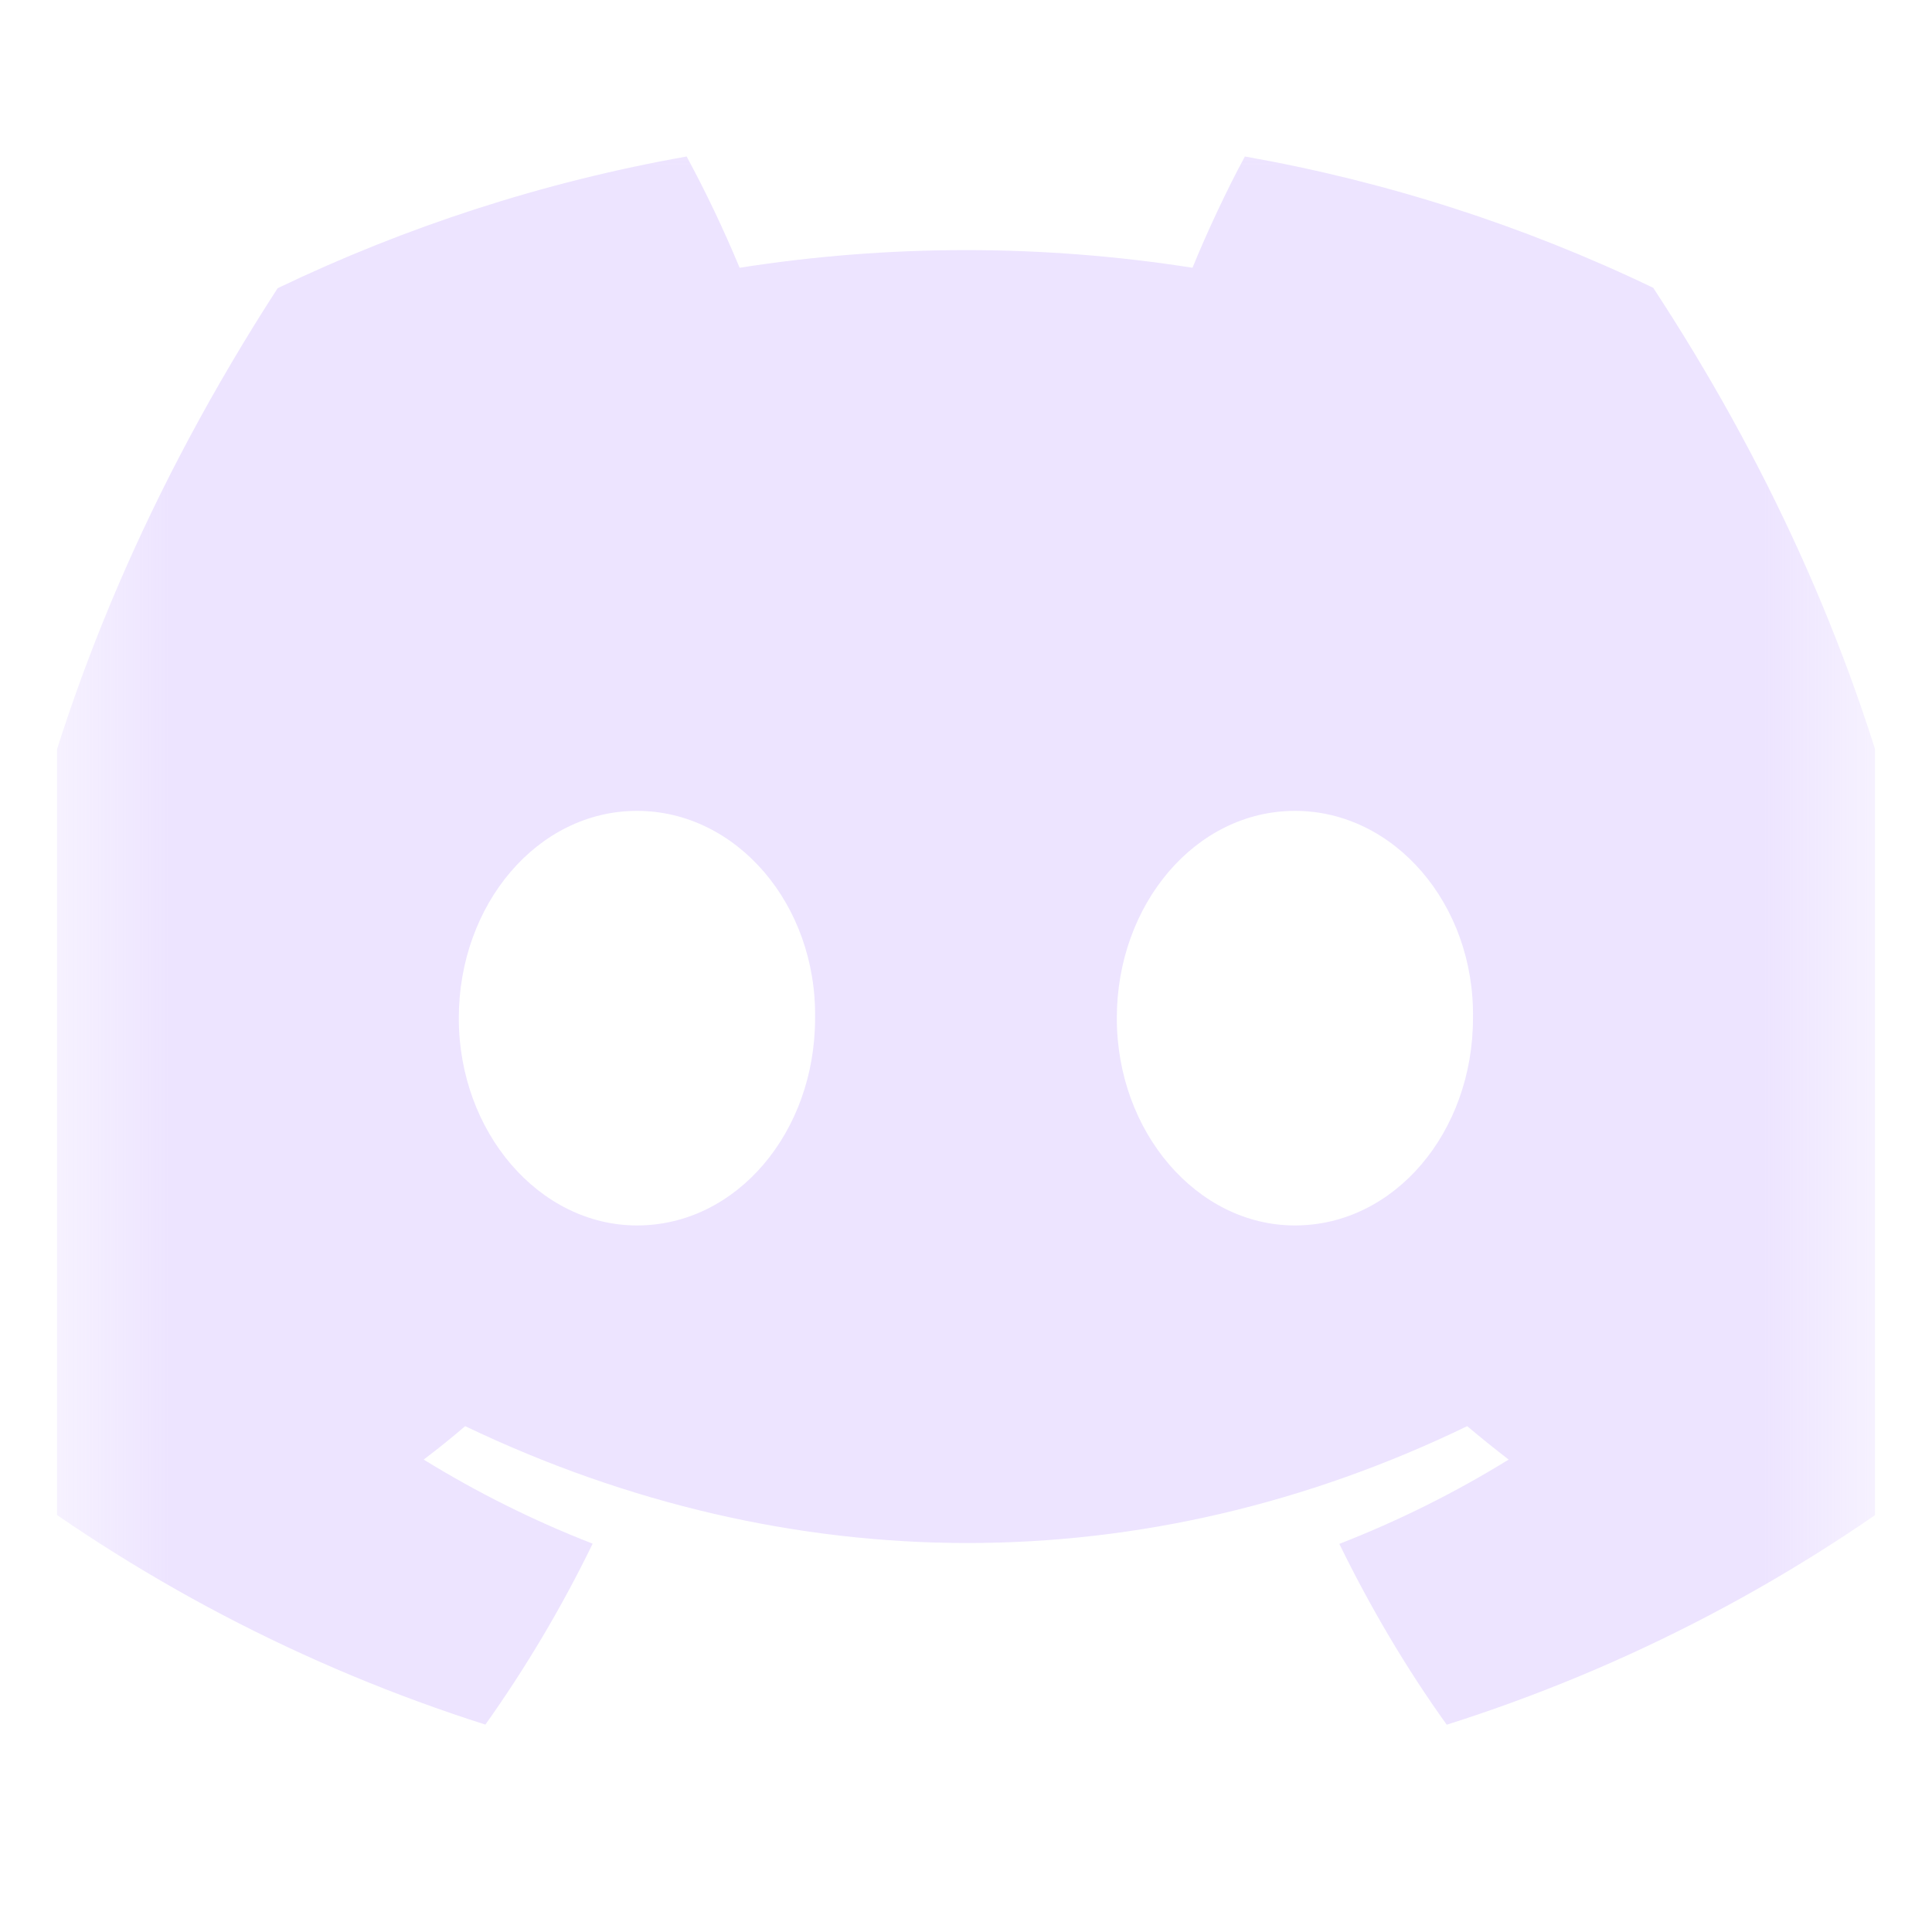 <svg width="17" height="17" viewBox="0 0 17 17" fill="none" xmlns="http://www.w3.org/2000/svg">
<g clip-path="url(#clip0_101_19048)">
<mask id="mask0_101_19048" style="mask-type:luminance" maskUnits="userSpaceOnUse" x="0" y="0" width="17" height="17">
<path d="M0.5 0.277H16.5V16.277H0.5V0.277Z" fill="white"/>
</mask>
<g mask="url(#mask0_101_19048)">
<path d="M14.55 2.534C13.41 1.986 12.2 1.597 10.954 1.377C10.798 1.664 10.618 2.049 10.493 2.356C9.173 2.149 7.828 2.149 6.508 2.356C6.369 2.022 6.214 1.695 6.042 1.377C4.779 1.601 3.571 1.995 2.443 2.536C0.17 6.053 -0.449 9.483 -0.14 12.863C1.184 13.886 2.677 14.668 4.271 15.175C4.627 14.674 4.942 14.144 5.215 13.583C4.698 13.382 4.2 13.134 3.728 12.843C3.853 12.749 3.974 12.651 4.093 12.549C6.96 13.92 10.077 13.92 12.91 12.549C13.03 12.65 13.151 12.748 13.275 12.843C12.802 13.135 12.305 13.382 11.785 13.585C12.058 14.143 12.372 14.677 12.73 15.176C14.325 14.671 15.818 13.888 17.14 12.863C17.502 8.944 16.522 5.546 14.548 2.534M5.605 10.783C4.745 10.783 4.037 9.962 4.037 8.959C4.037 7.959 4.729 7.135 5.605 7.135C6.481 7.135 7.187 7.958 7.172 8.959C7.173 9.962 6.482 10.783 5.605 10.783ZM11.394 10.783C10.534 10.783 9.827 9.962 9.827 8.959C9.827 7.959 10.518 7.135 11.395 7.135C12.27 7.135 12.977 7.958 12.961 8.959C12.961 9.962 12.271 10.783 11.394 10.783Z" fill="#E6DAFE" fill-opacity="0.75"/>
</g>
</g>
<defs>
<clipPath id="clip0_101_19048">
<rect width="16" height="16" fill="white" transform="translate(0.5 0.277)"/>
</clipPath>
</defs>
</svg>

